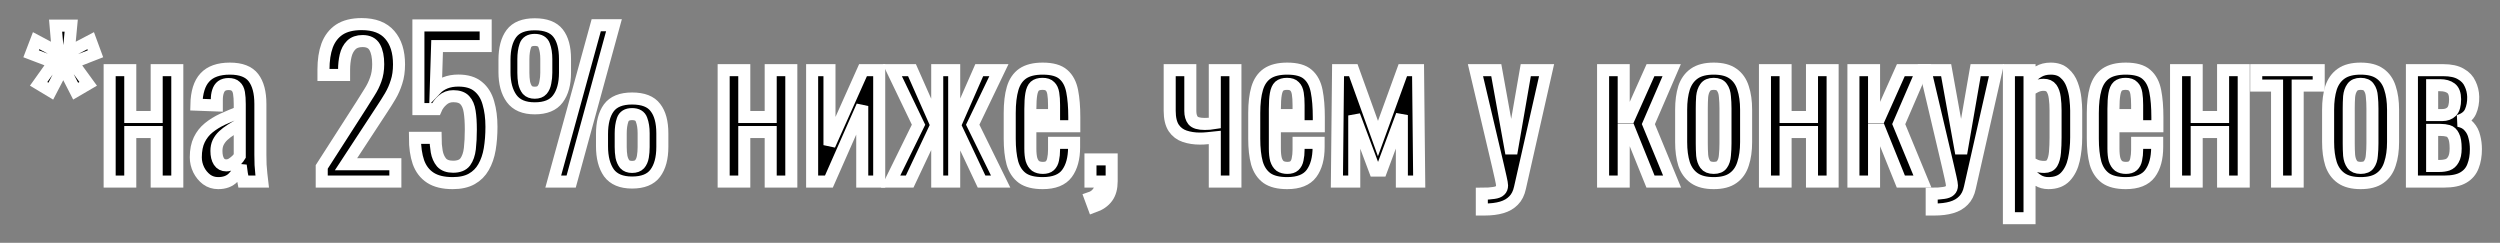 <?xml version="1.0" encoding="UTF-8"?> <svg xmlns="http://www.w3.org/2000/svg" width="1246" height="121" viewBox="0 0 1246 121" fill="none"><rect x="0" y="0" width="1246" height="121" fill="#808080" stroke="none"/> <mask id="path-1-outside-1_160_28" maskUnits="userSpaceOnUse" x="-0.502" y="0" width="1248.86" height="124.086" fill="black"> <rect fill="white" x="-0.502" width="1248.86" height="124.086"></rect> <path d="M25.308 45.439L19.255 41.789L26.845 31.125L15.509 26.802L18.006 20.27L28.862 26.034L27.709 12.777H35.49L34.242 26.034L45.193 20.27L47.595 26.802L36.259 31.221L43.944 41.789L37.7 45.439L31.552 33.431L25.308 45.439Z"></path> <path d="M54.65 90.494V34.968H64.929V58.312H78.09V34.968H88.369V90.494H78.09V65.805H64.929V90.494H54.65Z"></path> <path d="M108.734 91.263C106.556 91.263 104.635 90.654 102.97 89.438C101.304 88.157 99.992 86.556 99.031 84.634C98.07 82.649 97.59 80.568 97.59 78.39C97.59 74.932 98.166 72.018 99.319 69.648C100.472 67.278 102.041 65.293 104.026 63.692C106.076 62.027 108.413 60.586 111.039 59.369C113.729 58.152 116.547 56.967 119.493 55.815V51.876C119.493 49.634 119.365 47.777 119.109 46.304C118.853 44.831 118.308 43.742 117.476 43.038C116.707 42.269 115.522 41.885 113.921 41.885C112.512 41.885 111.359 42.205 110.463 42.846C109.63 43.486 109.022 44.415 108.637 45.632C108.253 46.784 108.061 48.161 108.061 49.762V52.548L97.878 52.164C98.006 46.016 99.415 41.501 102.105 38.619C104.795 35.673 108.958 34.2 114.594 34.2C120.101 34.2 124.008 35.705 126.314 38.715C128.619 41.725 129.772 46.08 129.772 51.78V77.141C129.772 78.87 129.804 80.536 129.868 82.137C129.996 83.738 130.124 85.243 130.252 86.652C130.445 87.997 130.605 89.278 130.733 90.494H121.318C121.126 89.47 120.87 88.189 120.55 86.652C120.294 85.051 120.101 83.61 119.973 82.329C119.333 84.506 118.084 86.556 116.227 88.477C114.433 90.334 111.936 91.263 108.734 91.263ZM112.768 82.425C113.793 82.425 114.754 82.137 115.65 81.56C116.547 80.984 117.348 80.343 118.052 79.639C118.756 78.87 119.237 78.262 119.493 77.814V62.059C117.892 62.955 116.387 63.852 114.978 64.749C113.569 65.645 112.32 66.606 111.231 67.631C110.207 68.591 109.374 69.712 108.734 70.993C108.157 72.21 107.869 73.619 107.869 75.22C107.869 77.461 108.285 79.223 109.118 80.504C109.95 81.784 111.167 82.425 112.768 82.425Z"></path> <path d="M160.35 90.494V83.193L180.139 52.356C181.612 50.05 182.957 47.905 184.174 45.92C185.455 43.934 186.48 41.853 187.248 39.675C188.081 37.434 188.497 34.872 188.497 31.99C188.497 28.404 187.921 25.586 186.768 23.536C185.615 21.487 183.598 20.462 180.716 20.462C178.282 20.462 176.393 21.135 175.048 22.48C173.703 23.824 172.774 25.586 172.262 27.763C171.75 29.941 171.493 32.278 171.493 34.776V37.37H161.214V34.68C161.214 30.005 161.823 26.002 163.04 22.672C164.32 19.277 166.338 16.651 169.092 14.794C171.91 12.937 175.624 12.008 180.235 12.008C186.512 12.008 191.187 13.802 194.261 17.388C197.335 20.91 198.872 25.81 198.872 32.086C198.872 35.416 198.456 38.33 197.623 40.828C196.855 43.326 195.83 45.663 194.549 47.841C193.268 50.019 191.859 52.26 190.322 54.566L172.454 81.849H197.047V90.494H160.35Z"></path> <path d="M225.63 91.263C220.955 91.263 217.241 90.366 214.487 88.573C211.733 86.78 209.748 84.186 208.531 80.792C207.378 77.397 206.801 73.363 206.801 68.687H217.081C217.081 70.993 217.273 73.266 217.657 75.508C218.041 77.686 218.842 79.511 220.059 80.984C221.34 82.393 223.261 83.097 225.823 83.097C228.641 83.097 230.658 82.297 231.875 80.696C233.092 79.031 233.86 76.821 234.18 74.067C234.501 71.249 234.661 68.079 234.661 64.556C234.661 61.034 234.469 58.056 234.084 55.622C233.7 53.125 232.899 51.235 231.683 49.955C230.466 48.609 228.544 47.937 225.919 47.937C223.805 47.937 222.012 48.609 220.539 49.955C219.066 51.235 217.977 52.708 217.273 54.373H208.531V12.681H242.058V22.96H217.849L217.177 44.479C218.458 43.134 220.027 42.077 221.884 41.309C223.805 40.54 225.983 40.156 228.416 40.156C232.643 40.156 235.942 41.148 238.311 43.134C240.745 45.119 242.442 47.841 243.403 51.299C244.427 54.758 244.94 58.728 244.94 63.212C244.94 67.182 244.652 70.897 244.075 74.355C243.499 77.75 242.474 80.728 241.001 83.29C239.592 85.787 237.639 87.74 235.141 89.15C232.643 90.558 229.473 91.263 225.63 91.263Z"></path> <path d="M275.737 90.494L297.16 12.585H305.998L284.671 90.494H275.737ZM266.515 53.989C261.199 53.989 257.357 52.356 254.987 49.09C252.617 45.824 251.433 41.437 251.433 35.929V29.877C251.433 24.177 252.585 19.79 254.891 16.715C257.196 13.641 261.071 12.104 266.515 12.104C271.959 12.104 275.833 13.577 278.139 16.523C280.445 19.469 281.597 23.76 281.597 29.396V36.217C281.597 41.789 280.413 46.144 278.043 49.282C275.737 52.42 271.895 53.989 266.515 53.989ZM266.515 46.208C268.18 46.208 269.397 45.76 270.165 44.863C270.998 43.902 271.542 42.653 271.799 41.116C272.119 39.579 272.279 37.946 272.279 36.217V29.396C272.279 26.77 271.927 24.529 271.222 22.672C270.582 20.814 269.013 19.886 266.515 19.886C264.017 19.886 262.448 20.846 261.808 22.768C261.167 24.625 260.847 26.866 260.847 29.492V36.313C260.847 38.042 260.975 39.675 261.231 41.212C261.551 42.685 262.096 43.902 262.864 44.863C263.697 45.76 264.914 46.208 266.515 46.208ZM315.028 90.975C309.713 90.975 305.87 89.374 303.5 86.171C301.195 82.905 300.042 78.486 300.042 72.914V66.862C300.042 61.226 301.163 56.871 303.404 53.797C305.71 50.659 309.585 49.09 315.028 49.09C320.536 49.09 324.411 50.595 326.652 53.605C328.958 56.551 330.111 60.842 330.111 66.478V73.203C330.111 78.838 328.926 83.225 326.556 86.364C324.251 89.438 320.408 90.975 315.028 90.975ZM315.028 83.193C316.694 83.193 317.942 82.745 318.775 81.849C319.608 80.888 320.152 79.639 320.408 78.102C320.664 76.565 320.792 74.964 320.792 73.299V66.382C320.792 63.756 320.44 61.514 319.736 59.657C319.095 57.8 317.526 56.871 315.028 56.871C312.531 56.871 310.962 57.832 310.321 59.753C309.681 61.611 309.36 63.852 309.36 66.478V73.299C309.36 75.028 309.489 76.661 309.745 78.198C310.065 79.671 310.609 80.888 311.378 81.849C312.21 82.745 313.427 83.193 315.028 83.193Z"></path> <path d="M360.673 90.494V34.968H370.952V58.312H384.114V34.968H394.393V90.494H384.114V65.805H370.952V90.494H360.673Z"></path> <path d="M404.766 90.494V34.968H413.412V72.338L430.128 34.968H438.197V90.494H429.744V52.837L413.124 90.494H404.766Z"></path> <path d="M443.868 90.494L457.798 62.155L444.733 34.968H454.532L466.348 61.675H467.116V34.968H475.57V61.675H476.339L488.059 34.968H497.858L484.792 62.155L498.722 90.494H489.212L476.339 63.212H475.57V90.494H467.116V63.212H466.252L453.379 90.494H443.868Z"></path> <path d="M519.674 91.263C515.319 91.263 511.957 90.43 509.587 88.765C507.218 87.036 505.553 84.538 504.592 81.272C503.695 77.942 503.247 73.875 503.247 69.072V56.391C503.247 51.459 503.727 47.361 504.688 44.094C505.649 40.828 507.314 38.362 509.683 36.697C512.117 35.032 515.447 34.2 519.674 34.2C524.35 34.2 527.776 35.16 529.953 37.082C532.195 39.003 533.668 41.789 534.372 45.439C535.077 49.026 535.429 53.349 535.429 58.408V62.923H513.526V74.067C513.526 76.309 513.718 78.134 514.102 79.543C514.551 80.952 515.223 82.009 516.12 82.713C517.081 83.353 518.297 83.674 519.77 83.674C521.307 83.674 522.46 83.322 523.229 82.617C524.061 81.849 524.606 80.792 524.862 79.447C525.182 78.038 525.342 76.405 525.342 74.547V71.185H535.333V73.299C535.333 78.87 534.148 83.257 531.779 86.46C529.409 89.662 525.374 91.263 519.674 91.263ZM513.526 57.352H525.342V52.356C525.342 50.05 525.214 48.129 524.958 46.592C524.702 44.991 524.157 43.806 523.325 43.038C522.556 42.205 521.307 41.789 519.578 41.789C517.913 41.789 516.632 42.173 515.736 42.942C514.903 43.71 514.327 45.023 514.006 46.88C513.686 48.674 513.526 51.171 513.526 54.373V57.352Z"></path> <path d="M545.026 103.079L543.393 98.66C545.122 98.084 546.467 97.059 547.428 95.586C548.452 94.177 548.965 92.48 548.965 90.494H543.489V79.447H554.056V90.302C554.056 93.697 553.32 96.386 551.847 98.372C550.374 100.421 548.1 101.99 545.026 103.079Z"></path> <path d="M605.455 90.494V68.495C604.239 68.623 603.022 68.751 601.805 68.879C600.588 69.008 599.339 69.072 598.058 69.072C595.305 69.072 592.775 68.687 590.469 67.919C588.164 67.15 586.338 65.773 584.993 63.788C583.648 61.739 582.976 58.889 582.976 55.238V34.968H593.255V55.334C593.255 57.319 593.703 58.889 594.6 60.041C595.561 61.194 597.514 61.771 600.46 61.771C601.229 61.771 602.029 61.739 602.862 61.675C603.694 61.547 604.559 61.418 605.455 61.29V34.968H615.735V90.494H605.455Z"></path> <path d="M641.54 91.263C637.185 91.263 633.822 90.43 631.453 88.765C629.083 87.036 627.418 84.538 626.457 81.272C625.561 77.942 625.112 73.875 625.112 69.072V56.391C625.112 51.459 625.593 47.361 626.553 44.094C627.514 40.828 629.179 38.362 631.549 36.697C633.982 35.032 637.313 34.2 641.54 34.2C646.215 34.2 649.641 35.16 651.819 37.082C654.06 39.003 655.533 41.789 656.238 45.439C656.942 49.026 657.295 53.349 657.295 58.408V62.923H635.391V74.067C635.391 76.309 635.584 78.134 635.968 79.543C636.416 80.952 637.089 82.009 637.985 82.713C638.946 83.353 640.163 83.674 641.636 83.674C643.173 83.674 644.326 83.322 645.094 82.617C645.927 81.849 646.471 80.792 646.727 79.447C647.047 78.038 647.208 76.405 647.208 74.547V71.185H657.198V73.299C657.198 78.87 656.014 83.257 653.644 86.46C651.274 89.662 647.24 91.263 641.54 91.263ZM635.391 57.352H647.208V52.356C647.208 50.05 647.079 48.129 646.823 46.592C646.567 44.991 646.023 43.806 645.19 43.038C644.422 42.205 643.173 41.789 641.444 41.789C639.778 41.789 638.498 42.173 637.601 42.942C636.768 43.71 636.192 45.023 635.872 46.88C635.552 48.674 635.391 51.171 635.391 54.373V57.352Z"></path> <path d="M666.315 90.494L666.891 34.968H674.481L686.777 69.072L699.17 34.968H706.759L707.335 90.494H698.689V57.352L688.41 85.019H685.24L674.961 57.544V90.494H666.315Z"></path> <path d="M738.539 104.424V96.547C741.037 96.547 743.022 96.418 744.495 96.162C745.968 95.97 747.025 95.554 747.665 94.913C748.306 94.337 748.626 93.504 748.626 92.416C748.626 91.839 748.402 90.558 747.953 88.573C747.505 86.588 747.025 84.474 746.512 82.233L735.369 34.968H745.744L753.237 76.469L760.442 34.968H770.817L757.56 93.569C756.984 96.258 755.927 98.372 754.39 99.909C752.853 101.51 750.867 102.663 748.434 103.367C746.064 104.072 743.182 104.424 739.788 104.424H738.539Z"></path> <path d="M798.976 90.494V34.968H809.255V58.408H812.137L822.608 34.968H833.175L821.551 61.867L833.367 90.494H822.608L812.137 64.556H809.255V90.494H798.976Z"></path> <path d="M854.122 91.263C850.023 91.263 846.788 90.43 844.419 88.765C842.049 87.1 840.352 84.731 839.327 81.656C838.367 78.582 837.886 74.964 837.886 70.801V54.662C837.886 50.499 838.367 46.88 839.327 43.806C840.352 40.732 842.049 38.362 844.419 36.697C846.788 35.032 850.023 34.2 854.122 34.2C858.22 34.2 861.423 35.032 863.728 36.697C866.098 38.362 867.763 40.732 868.724 43.806C869.748 46.88 870.261 50.499 870.261 54.662V70.801C870.261 74.964 869.748 78.582 868.724 81.656C867.763 84.731 866.098 87.1 863.728 88.765C861.423 90.43 858.22 91.263 854.122 91.263ZM854.122 83.674C856.107 83.674 857.484 83.097 858.252 81.945C859.085 80.792 859.565 79.287 859.693 77.429C859.886 75.508 859.982 73.523 859.982 71.473V54.085C859.982 51.972 859.886 49.986 859.693 48.129C859.565 46.272 859.085 44.767 858.252 43.614C857.484 42.397 856.107 41.789 854.122 41.789C852.136 41.789 850.727 42.397 849.895 43.614C849.062 44.767 848.55 46.272 848.358 48.129C848.229 49.986 848.165 51.972 848.165 54.085V71.473C848.165 73.523 848.229 75.508 848.358 77.429C848.55 79.287 849.062 80.792 849.895 81.945C850.727 83.097 852.136 83.674 854.122 83.674Z"></path> <path d="M879.656 90.494V34.968H889.936V58.312H903.097V34.968H913.376V90.494H903.097V65.805H889.936V90.494H879.656Z"></path> <path d="M923.749 90.494V34.968H934.028V58.408H936.91L947.382 34.968H957.949L946.325 61.867L958.141 90.494H947.382L936.91 64.556H934.028V90.494H923.749Z"></path> <path d="M962.756 104.424V96.547C965.254 96.547 967.239 96.418 968.712 96.162C970.185 95.97 971.242 95.554 971.882 94.913C972.523 94.337 972.843 93.504 972.843 92.416C972.843 91.839 972.619 90.558 972.171 88.573C971.722 86.588 971.242 84.474 970.73 82.233L959.586 34.968H969.961L977.454 76.469L984.659 34.968H995.034L981.777 93.569C981.201 96.258 980.144 98.372 978.607 99.909C977.07 101.51 975.085 102.663 972.651 103.367C970.281 104.072 967.399 104.424 964.005 104.424H962.756Z"></path> <path d="M1001.24 108.747V34.968H1011.52V39.387C1012.74 37.978 1014.21 36.761 1015.94 35.737C1017.67 34.712 1019.72 34.2 1022.09 34.2C1024.97 34.2 1027.24 34.968 1028.91 36.505C1030.64 37.978 1031.92 39.867 1032.75 42.173C1033.58 44.415 1034.13 46.72 1034.38 49.09C1034.64 51.395 1034.77 53.381 1034.77 55.046V68.495C1034.77 72.402 1034.38 76.117 1033.61 79.639C1032.85 83.097 1031.44 85.915 1029.39 88.093C1027.4 90.206 1024.58 91.263 1020.93 91.263C1018.95 91.263 1017.19 90.783 1015.65 89.822C1014.11 88.797 1012.74 87.644 1011.52 86.364V108.747H1001.24ZM1018.92 83.193C1020.71 83.193 1021.99 82.553 1022.76 81.272C1023.53 79.927 1024.01 78.134 1024.2 75.892C1024.39 73.651 1024.49 71.185 1024.49 68.495V55.046C1024.49 52.74 1024.36 50.627 1024.1 48.706C1023.85 46.72 1023.3 45.151 1022.47 43.998C1021.64 42.846 1020.33 42.269 1018.53 42.269C1017.19 42.269 1015.91 42.557 1014.69 43.134C1013.47 43.71 1012.42 44.383 1011.52 45.151V80.696C1012.48 81.4 1013.57 82.009 1014.79 82.521C1016 82.969 1017.38 83.193 1018.92 83.193Z"></path> <path d="M1059.48 91.263C1055.13 91.263 1051.77 90.43 1049.4 88.765C1047.03 87.036 1045.36 84.538 1044.4 81.272C1043.51 77.942 1043.06 73.875 1043.06 69.072V56.391C1043.06 51.459 1043.54 47.361 1044.5 44.094C1045.46 40.828 1047.12 38.362 1049.49 36.697C1051.93 35.032 1055.26 34.2 1059.48 34.2C1064.16 34.2 1067.59 35.16 1069.76 37.082C1072 39.003 1073.48 41.789 1074.18 45.439C1074.89 49.026 1075.24 53.349 1075.24 58.408V62.923H1053.34V74.067C1053.34 76.309 1053.53 78.134 1053.91 79.543C1054.36 80.952 1055.03 82.009 1055.93 82.713C1056.89 83.353 1058.11 83.674 1059.58 83.674C1061.12 83.674 1062.27 83.322 1063.04 82.617C1063.87 81.849 1064.42 80.792 1064.67 79.447C1064.99 78.038 1065.15 76.405 1065.15 74.547V71.185H1075.14V73.299C1075.14 78.87 1073.96 83.257 1071.59 86.46C1069.22 89.662 1065.18 91.263 1059.48 91.263ZM1053.34 57.352H1065.15V52.356C1065.15 50.05 1065.02 48.129 1064.77 46.592C1064.51 44.991 1063.97 43.806 1063.13 43.038C1062.37 42.205 1061.12 41.789 1059.39 41.789C1057.72 41.789 1056.44 42.173 1055.55 42.942C1054.71 43.71 1054.14 45.023 1053.82 46.88C1053.5 48.674 1053.34 51.171 1053.34 54.373V57.352Z"></path> <path d="M1084.55 90.494V34.968H1094.83V58.312H1107.99V34.968H1118.27V90.494H1107.99V65.805H1094.83V90.494H1084.55Z"></path> <path d="M1134.89 90.494V42.653H1124.51V34.968H1155.64V42.653H1145.16V90.494H1134.89Z"></path> <path d="M1176.56 91.263C1172.46 91.263 1169.23 90.43 1166.86 88.765C1164.49 87.1 1162.79 84.731 1161.77 81.656C1160.81 78.582 1160.33 74.964 1160.33 70.801V54.662C1160.33 50.499 1160.81 46.88 1161.77 43.806C1162.79 40.732 1164.49 38.362 1166.86 36.697C1169.23 35.032 1172.46 34.2 1176.56 34.2C1180.66 34.2 1183.86 35.032 1186.17 36.697C1188.54 38.362 1190.2 40.732 1191.16 43.806C1192.19 46.88 1192.7 50.499 1192.7 54.662V70.801C1192.7 74.964 1192.19 78.582 1191.16 81.656C1190.2 84.731 1188.54 87.1 1186.17 88.765C1183.86 90.43 1180.66 91.263 1176.56 91.263ZM1176.56 83.674C1178.55 83.674 1179.93 83.097 1180.69 81.945C1181.53 80.792 1182.01 79.287 1182.13 77.429C1182.33 75.508 1182.42 73.523 1182.42 71.473V54.085C1182.42 51.972 1182.33 49.986 1182.13 48.129C1182.01 46.272 1181.53 44.767 1180.69 43.614C1179.93 42.397 1178.55 41.789 1176.56 41.789C1174.58 41.789 1173.17 42.397 1172.34 43.614C1171.5 44.767 1170.99 46.272 1170.8 48.129C1170.67 49.986 1170.61 51.972 1170.61 54.085V71.473C1170.61 73.523 1170.67 75.508 1170.8 77.429C1170.99 79.287 1171.5 80.792 1172.34 81.945C1173.17 83.097 1174.58 83.674 1176.56 83.674Z"></path> <path d="M1202.1 90.494V34.968H1217.66C1221.44 34.968 1224.38 35.609 1226.5 36.889C1228.68 38.106 1230.21 39.739 1231.11 41.789C1232.07 43.774 1232.58 45.92 1232.65 48.225C1232.71 50.979 1232.26 53.445 1231.3 55.622C1230.34 57.8 1228.36 59.337 1225.35 60.234C1227.65 60.682 1229.41 61.642 1230.63 63.115C1231.91 64.525 1232.77 66.222 1233.22 68.207C1233.74 70.192 1233.99 72.242 1233.99 74.355C1233.99 77.558 1233.51 80.376 1232.55 82.809C1231.65 85.243 1230.05 87.132 1227.75 88.477C1225.51 89.822 1222.3 90.494 1218.14 90.494H1202.1ZM1212.18 82.713H1215.84C1217.31 82.713 1218.65 82.521 1219.87 82.137C1221.09 81.688 1222.05 80.824 1222.75 79.543C1223.52 78.262 1223.9 76.405 1223.9 73.971C1223.9 71.089 1223.55 69.008 1222.85 67.727C1222.21 66.382 1221.31 65.549 1220.16 65.229C1219.07 64.909 1217.79 64.749 1216.32 64.749H1212.18V82.713ZM1212.18 57.352H1217.18C1219.17 57.352 1220.73 56.775 1221.89 55.622C1223.04 54.47 1223.62 52.42 1223.62 49.474C1223.62 46.848 1222.94 45.023 1221.6 43.998C1220.25 42.974 1218.43 42.461 1216.12 42.461H1212.18V57.352Z"></path> </mask> <path d="M25.308 45.439L19.255 41.789L26.845 31.125L15.509 26.802L18.006 20.27L28.862 26.034L27.709 12.777H35.49L34.242 26.034L45.193 20.27L47.595 26.802L36.259 31.221L43.944 41.789L37.7 45.439L31.552 33.431L25.308 45.439Z" fill="black"></path> <path d="M54.65 90.494V34.968H64.929V58.312H78.09V34.968H88.369V90.494H78.09V65.805H64.929V90.494H54.65Z" fill="black"></path> <path d="M108.734 91.263C106.556 91.263 104.635 90.654 102.97 89.438C101.304 88.157 99.992 86.556 99.031 84.634C98.07 82.649 97.59 80.568 97.59 78.39C97.59 74.932 98.166 72.018 99.319 69.648C100.472 67.278 102.041 65.293 104.026 63.692C106.076 62.027 108.413 60.586 111.039 59.369C113.729 58.152 116.547 56.967 119.493 55.815V51.876C119.493 49.634 119.365 47.777 119.109 46.304C118.853 44.831 118.308 43.742 117.476 43.038C116.707 42.269 115.522 41.885 113.921 41.885C112.512 41.885 111.359 42.205 110.463 42.846C109.63 43.486 109.022 44.415 108.637 45.632C108.253 46.784 108.061 48.161 108.061 49.762V52.548L97.878 52.164C98.006 46.016 99.415 41.501 102.105 38.619C104.795 35.673 108.958 34.2 114.594 34.2C120.101 34.2 124.008 35.705 126.314 38.715C128.619 41.725 129.772 46.08 129.772 51.78V77.141C129.772 78.87 129.804 80.536 129.868 82.137C129.996 83.738 130.124 85.243 130.252 86.652C130.445 87.997 130.605 89.278 130.733 90.494H121.318C121.126 89.47 120.87 88.189 120.55 86.652C120.294 85.051 120.101 83.61 119.973 82.329C119.333 84.506 118.084 86.556 116.227 88.477C114.433 90.334 111.936 91.263 108.734 91.263ZM112.768 82.425C113.793 82.425 114.754 82.137 115.65 81.56C116.547 80.984 117.348 80.343 118.052 79.639C118.756 78.87 119.237 78.262 119.493 77.814V62.059C117.892 62.955 116.387 63.852 114.978 64.749C113.569 65.645 112.32 66.606 111.231 67.631C110.207 68.591 109.374 69.712 108.734 70.993C108.157 72.21 107.869 73.619 107.869 75.22C107.869 77.461 108.285 79.223 109.118 80.504C109.95 81.784 111.167 82.425 112.768 82.425Z" fill="black"></path> <path d="M160.35 90.494V83.193L180.139 52.356C181.612 50.05 182.957 47.905 184.174 45.92C185.455 43.934 186.48 41.853 187.248 39.675C188.081 37.434 188.497 34.872 188.497 31.99C188.497 28.404 187.921 25.586 186.768 23.536C185.615 21.487 183.598 20.462 180.716 20.462C178.282 20.462 176.393 21.135 175.048 22.48C173.703 23.824 172.774 25.586 172.262 27.763C171.75 29.941 171.493 32.278 171.493 34.776V37.37H161.214V34.68C161.214 30.005 161.823 26.002 163.04 22.672C164.32 19.277 166.338 16.651 169.092 14.794C171.91 12.937 175.624 12.008 180.235 12.008C186.512 12.008 191.187 13.802 194.261 17.388C197.335 20.91 198.872 25.81 198.872 32.086C198.872 35.416 198.456 38.33 197.623 40.828C196.855 43.326 195.83 45.663 194.549 47.841C193.268 50.019 191.859 52.26 190.322 54.566L172.454 81.849H197.047V90.494H160.35Z" fill="black"></path> <path d="M225.63 91.263C220.955 91.263 217.241 90.366 214.487 88.573C211.733 86.78 209.748 84.186 208.531 80.792C207.378 77.397 206.801 73.363 206.801 68.687H217.081C217.081 70.993 217.273 73.266 217.657 75.508C218.041 77.686 218.842 79.511 220.059 80.984C221.34 82.393 223.261 83.097 225.823 83.097C228.641 83.097 230.658 82.297 231.875 80.696C233.092 79.031 233.86 76.821 234.18 74.067C234.501 71.249 234.661 68.079 234.661 64.556C234.661 61.034 234.469 58.056 234.084 55.622C233.7 53.125 232.899 51.235 231.683 49.955C230.466 48.609 228.544 47.937 225.919 47.937C223.805 47.937 222.012 48.609 220.539 49.955C219.066 51.235 217.977 52.708 217.273 54.373H208.531V12.681H242.058V22.96H217.849L217.177 44.479C218.458 43.134 220.027 42.077 221.884 41.309C223.805 40.54 225.983 40.156 228.416 40.156C232.643 40.156 235.942 41.148 238.311 43.134C240.745 45.119 242.442 47.841 243.403 51.299C244.427 54.758 244.94 58.728 244.94 63.212C244.94 67.182 244.652 70.897 244.075 74.355C243.499 77.75 242.474 80.728 241.001 83.29C239.592 85.787 237.639 87.74 235.141 89.15C232.643 90.558 229.473 91.263 225.63 91.263Z" fill="black"></path> <path d="M275.737 90.494L297.16 12.585H305.998L284.671 90.494H275.737ZM266.515 53.989C261.199 53.989 257.357 52.356 254.987 49.09C252.617 45.824 251.433 41.437 251.433 35.929V29.877C251.433 24.177 252.585 19.79 254.891 16.715C257.196 13.641 261.071 12.104 266.515 12.104C271.959 12.104 275.833 13.577 278.139 16.523C280.445 19.469 281.597 23.76 281.597 29.396V36.217C281.597 41.789 280.413 46.144 278.043 49.282C275.737 52.42 271.895 53.989 266.515 53.989ZM266.515 46.208C268.18 46.208 269.397 45.76 270.165 44.863C270.998 43.902 271.542 42.653 271.799 41.116C272.119 39.579 272.279 37.946 272.279 36.217V29.396C272.279 26.77 271.927 24.529 271.222 22.672C270.582 20.814 269.013 19.886 266.515 19.886C264.017 19.886 262.448 20.846 261.808 22.768C261.167 24.625 260.847 26.866 260.847 29.492V36.313C260.847 38.042 260.975 39.675 261.231 41.212C261.551 42.685 262.096 43.902 262.864 44.863C263.697 45.76 264.914 46.208 266.515 46.208ZM315.028 90.975C309.713 90.975 305.87 89.374 303.5 86.171C301.195 82.905 300.042 78.486 300.042 72.914V66.862C300.042 61.226 301.163 56.871 303.404 53.797C305.71 50.659 309.585 49.09 315.028 49.09C320.536 49.09 324.411 50.595 326.652 53.605C328.958 56.551 330.111 60.842 330.111 66.478V73.203C330.111 78.838 328.926 83.225 326.556 86.364C324.251 89.438 320.408 90.975 315.028 90.975ZM315.028 83.193C316.694 83.193 317.942 82.745 318.775 81.849C319.608 80.888 320.152 79.639 320.408 78.102C320.664 76.565 320.792 74.964 320.792 73.299V66.382C320.792 63.756 320.44 61.514 319.736 59.657C319.095 57.8 317.526 56.871 315.028 56.871C312.531 56.871 310.962 57.832 310.321 59.753C309.681 61.611 309.36 63.852 309.36 66.478V73.299C309.36 75.028 309.489 76.661 309.745 78.198C310.065 79.671 310.609 80.888 311.378 81.849C312.21 82.745 313.427 83.193 315.028 83.193Z" fill="black"></path> <path d="M360.673 90.494V34.968H370.952V58.312H384.114V34.968H394.393V90.494H384.114V65.805H370.952V90.494H360.673Z" fill="black"></path> <path d="M404.766 90.494V34.968H413.412V72.338L430.128 34.968H438.197V90.494H429.744V52.837L413.124 90.494H404.766Z" fill="black"></path> <path d="M443.868 90.494L457.798 62.155L444.733 34.968H454.532L466.348 61.675H467.116V34.968H475.57V61.675H476.339L488.059 34.968H497.858L484.792 62.155L498.722 90.494H489.212L476.339 63.212H475.57V90.494H467.116V63.212H466.252L453.379 90.494H443.868Z" fill="black"></path> <path d="M519.674 91.263C515.319 91.263 511.957 90.43 509.587 88.765C507.218 87.036 505.553 84.538 504.592 81.272C503.695 77.942 503.247 73.875 503.247 69.072V56.391C503.247 51.459 503.727 47.361 504.688 44.094C505.649 40.828 507.314 38.362 509.683 36.697C512.117 35.032 515.447 34.2 519.674 34.2C524.35 34.2 527.776 35.16 529.953 37.082C532.195 39.003 533.668 41.789 534.372 45.439C535.077 49.026 535.429 53.349 535.429 58.408V62.923H513.526V74.067C513.526 76.309 513.718 78.134 514.102 79.543C514.551 80.952 515.223 82.009 516.12 82.713C517.081 83.353 518.297 83.674 519.77 83.674C521.307 83.674 522.46 83.322 523.229 82.617C524.061 81.849 524.606 80.792 524.862 79.447C525.182 78.038 525.342 76.405 525.342 74.547V71.185H535.333V73.299C535.333 78.87 534.148 83.257 531.779 86.46C529.409 89.662 525.374 91.263 519.674 91.263ZM513.526 57.352H525.342V52.356C525.342 50.05 525.214 48.129 524.958 46.592C524.702 44.991 524.157 43.806 523.325 43.038C522.556 42.205 521.307 41.789 519.578 41.789C517.913 41.789 516.632 42.173 515.736 42.942C514.903 43.71 514.327 45.023 514.006 46.88C513.686 48.674 513.526 51.171 513.526 54.373V57.352Z" fill="black"></path> <path d="M545.026 103.079L543.393 98.66C545.122 98.084 546.467 97.059 547.428 95.586C548.452 94.177 548.965 92.48 548.965 90.494H543.489V79.447H554.056V90.302C554.056 93.697 553.32 96.386 551.847 98.372C550.374 100.421 548.1 101.99 545.026 103.079Z" fill="black"></path> <path d="M605.455 90.494V68.495C604.239 68.623 603.022 68.751 601.805 68.879C600.588 69.008 599.339 69.072 598.058 69.072C595.305 69.072 592.775 68.687 590.469 67.919C588.164 67.15 586.338 65.773 584.993 63.788C583.648 61.739 582.976 58.889 582.976 55.238V34.968H593.255V55.334C593.255 57.319 593.703 58.889 594.6 60.041C595.561 61.194 597.514 61.771 600.46 61.771C601.229 61.771 602.029 61.739 602.862 61.675C603.694 61.547 604.559 61.418 605.455 61.29V34.968H615.735V90.494H605.455Z" fill="black"></path> <path d="M641.54 91.263C637.185 91.263 633.822 90.43 631.453 88.765C629.083 87.036 627.418 84.538 626.457 81.272C625.561 77.942 625.112 73.875 625.112 69.072V56.391C625.112 51.459 625.593 47.361 626.553 44.094C627.514 40.828 629.179 38.362 631.549 36.697C633.982 35.032 637.313 34.2 641.54 34.2C646.215 34.2 649.641 35.16 651.819 37.082C654.06 39.003 655.533 41.789 656.238 45.439C656.942 49.026 657.295 53.349 657.295 58.408V62.923H635.391V74.067C635.391 76.309 635.584 78.134 635.968 79.543C636.416 80.952 637.089 82.009 637.985 82.713C638.946 83.353 640.163 83.674 641.636 83.674C643.173 83.674 644.326 83.322 645.094 82.617C645.927 81.849 646.471 80.792 646.727 79.447C647.047 78.038 647.208 76.405 647.208 74.547V71.185H657.198V73.299C657.198 78.87 656.014 83.257 653.644 86.46C651.274 89.662 647.24 91.263 641.54 91.263ZM635.391 57.352H647.208V52.356C647.208 50.05 647.079 48.129 646.823 46.592C646.567 44.991 646.023 43.806 645.19 43.038C644.422 42.205 643.173 41.789 641.444 41.789C639.778 41.789 638.498 42.173 637.601 42.942C636.768 43.71 636.192 45.023 635.872 46.88C635.552 48.674 635.391 51.171 635.391 54.373V57.352Z" fill="black"></path> <path d="M666.315 90.494L666.891 34.968H674.481L686.777 69.072L699.17 34.968H706.759L707.335 90.494H698.689V57.352L688.41 85.019H685.24L674.961 57.544V90.494H666.315Z" fill="black"></path> <path d="M738.539 104.424V96.547C741.037 96.547 743.022 96.418 744.495 96.162C745.968 95.97 747.025 95.554 747.665 94.913C748.306 94.337 748.626 93.504 748.626 92.416C748.626 91.839 748.402 90.558 747.953 88.573C747.505 86.588 747.025 84.474 746.512 82.233L735.369 34.968H745.744L753.237 76.469L760.442 34.968H770.817L757.56 93.569C756.984 96.258 755.927 98.372 754.39 99.909C752.853 101.51 750.867 102.663 748.434 103.367C746.064 104.072 743.182 104.424 739.788 104.424H738.539Z" fill="black"></path> <path d="M798.976 90.494V34.968H809.255V58.408H812.137L822.608 34.968H833.175L821.551 61.867L833.367 90.494H822.608L812.137 64.556H809.255V90.494H798.976Z" fill="black"></path> <path d="M854.122 91.263C850.023 91.263 846.788 90.43 844.419 88.765C842.049 87.1 840.352 84.731 839.327 81.656C838.367 78.582 837.886 74.964 837.886 70.801V54.662C837.886 50.499 838.367 46.88 839.327 43.806C840.352 40.732 842.049 38.362 844.419 36.697C846.788 35.032 850.023 34.2 854.122 34.2C858.22 34.2 861.423 35.032 863.728 36.697C866.098 38.362 867.763 40.732 868.724 43.806C869.748 46.88 870.261 50.499 870.261 54.662V70.801C870.261 74.964 869.748 78.582 868.724 81.656C867.763 84.731 866.098 87.1 863.728 88.765C861.423 90.43 858.22 91.263 854.122 91.263ZM854.122 83.674C856.107 83.674 857.484 83.097 858.252 81.945C859.085 80.792 859.565 79.287 859.693 77.429C859.886 75.508 859.982 73.523 859.982 71.473V54.085C859.982 51.972 859.886 49.986 859.693 48.129C859.565 46.272 859.085 44.767 858.252 43.614C857.484 42.397 856.107 41.789 854.122 41.789C852.136 41.789 850.727 42.397 849.895 43.614C849.062 44.767 848.55 46.272 848.358 48.129C848.229 49.986 848.165 51.972 848.165 54.085V71.473C848.165 73.523 848.229 75.508 848.358 77.429C848.55 79.287 849.062 80.792 849.895 81.945C850.727 83.097 852.136 83.674 854.122 83.674Z" fill="black"></path> <path d="M879.656 90.494V34.968H889.936V58.312H903.097V34.968H913.376V90.494H903.097V65.805H889.936V90.494H879.656Z" fill="black"></path> <path d="M923.749 90.494V34.968H934.028V58.408H936.91L947.382 34.968H957.949L946.325 61.867L958.141 90.494H947.382L936.91 64.556H934.028V90.494H923.749Z" fill="black"></path> <path d="M962.756 104.424V96.547C965.254 96.547 967.239 96.418 968.712 96.162C970.185 95.97 971.242 95.554 971.882 94.913C972.523 94.337 972.843 93.504 972.843 92.416C972.843 91.839 972.619 90.558 972.171 88.573C971.722 86.588 971.242 84.474 970.73 82.233L959.586 34.968H969.961L977.454 76.469L984.659 34.968H995.034L981.777 93.569C981.201 96.258 980.144 98.372 978.607 99.909C977.07 101.51 975.085 102.663 972.651 103.367C970.281 104.072 967.399 104.424 964.005 104.424H962.756Z" fill="black"></path> <path d="M1001.24 108.747V34.968H1011.52V39.387C1012.74 37.978 1014.21 36.761 1015.94 35.737C1017.67 34.712 1019.72 34.2 1022.09 34.2C1024.97 34.2 1027.24 34.968 1028.91 36.505C1030.64 37.978 1031.92 39.867 1032.75 42.173C1033.58 44.415 1034.13 46.72 1034.38 49.09C1034.64 51.395 1034.77 53.381 1034.77 55.046V68.495C1034.77 72.402 1034.38 76.117 1033.61 79.639C1032.85 83.097 1031.44 85.915 1029.39 88.093C1027.4 90.206 1024.58 91.263 1020.93 91.263C1018.95 91.263 1017.19 90.783 1015.65 89.822C1014.11 88.797 1012.74 87.644 1011.52 86.364V108.747H1001.24ZM1018.92 83.193C1020.71 83.193 1021.99 82.553 1022.76 81.272C1023.53 79.927 1024.01 78.134 1024.2 75.892C1024.39 73.651 1024.49 71.185 1024.49 68.495V55.046C1024.49 52.74 1024.36 50.627 1024.1 48.706C1023.85 46.72 1023.3 45.151 1022.47 43.998C1021.64 42.846 1020.33 42.269 1018.53 42.269C1017.19 42.269 1015.91 42.557 1014.69 43.134C1013.47 43.71 1012.42 44.383 1011.52 45.151V80.696C1012.48 81.4 1013.57 82.009 1014.79 82.521C1016 82.969 1017.38 83.193 1018.92 83.193Z" fill="black"></path> <path d="M1059.48 91.263C1055.13 91.263 1051.77 90.43 1049.4 88.765C1047.03 87.036 1045.36 84.538 1044.4 81.272C1043.51 77.942 1043.06 73.875 1043.06 69.072V56.391C1043.06 51.459 1043.54 47.361 1044.5 44.094C1045.46 40.828 1047.12 38.362 1049.49 36.697C1051.93 35.032 1055.26 34.2 1059.48 34.2C1064.16 34.2 1067.59 35.16 1069.76 37.082C1072 39.003 1073.48 41.789 1074.18 45.439C1074.89 49.026 1075.24 53.349 1075.24 58.408V62.923H1053.34V74.067C1053.34 76.309 1053.53 78.134 1053.91 79.543C1054.36 80.952 1055.03 82.009 1055.93 82.713C1056.89 83.353 1058.11 83.674 1059.58 83.674C1061.12 83.674 1062.27 83.322 1063.04 82.617C1063.87 81.849 1064.42 80.792 1064.67 79.447C1064.99 78.038 1065.15 76.405 1065.15 74.547V71.185H1075.14V73.299C1075.14 78.87 1073.96 83.257 1071.59 86.46C1069.22 89.662 1065.18 91.263 1059.48 91.263ZM1053.34 57.352H1065.15V52.356C1065.15 50.05 1065.02 48.129 1064.77 46.592C1064.51 44.991 1063.97 43.806 1063.13 43.038C1062.37 42.205 1061.12 41.789 1059.39 41.789C1057.72 41.789 1056.44 42.173 1055.55 42.942C1054.71 43.71 1054.14 45.023 1053.82 46.88C1053.5 48.674 1053.34 51.171 1053.34 54.373V57.352Z" fill="black"></path> <path d="M1084.55 90.494V34.968H1094.83V58.312H1107.99V34.968H1118.27V90.494H1107.99V65.805H1094.83V90.494H1084.55Z" fill="black"></path> <path d="M1134.89 90.494V42.653H1124.51V34.968H1155.64V42.653H1145.16V90.494H1134.89Z" fill="black"></path> <path d="M1176.56 91.263C1172.46 91.263 1169.23 90.43 1166.86 88.765C1164.49 87.1 1162.79 84.731 1161.77 81.656C1160.81 78.582 1160.33 74.964 1160.33 70.801V54.662C1160.33 50.499 1160.81 46.88 1161.77 43.806C1162.79 40.732 1164.49 38.362 1166.86 36.697C1169.23 35.032 1172.46 34.2 1176.56 34.2C1180.66 34.2 1183.86 35.032 1186.17 36.697C1188.54 38.362 1190.2 40.732 1191.16 43.806C1192.19 46.88 1192.7 50.499 1192.7 54.662V70.801C1192.7 74.964 1192.19 78.582 1191.16 81.656C1190.2 84.731 1188.54 87.1 1186.17 88.765C1183.86 90.43 1180.66 91.263 1176.56 91.263ZM1176.56 83.674C1178.55 83.674 1179.93 83.097 1180.69 81.945C1181.53 80.792 1182.01 79.287 1182.13 77.429C1182.33 75.508 1182.42 73.523 1182.42 71.473V54.085C1182.42 51.972 1182.33 49.986 1182.13 48.129C1182.01 46.272 1181.53 44.767 1180.69 43.614C1179.93 42.397 1178.55 41.789 1176.56 41.789C1174.58 41.789 1173.17 42.397 1172.34 43.614C1171.5 44.767 1170.99 46.272 1170.8 48.129C1170.67 49.986 1170.61 51.972 1170.61 54.085V71.473C1170.61 73.523 1170.67 75.508 1170.8 77.429C1170.99 79.287 1171.5 80.792 1172.34 81.945C1173.17 83.097 1174.58 83.674 1176.56 83.674Z" fill="black"></path> <path d="M1202.1 90.494V34.968H1217.66C1221.44 34.968 1224.38 35.609 1226.5 36.889C1228.68 38.106 1230.21 39.739 1231.11 41.789C1232.07 43.774 1232.58 45.92 1232.65 48.225C1232.71 50.979 1232.26 53.445 1231.3 55.622C1230.34 57.8 1228.36 59.337 1225.35 60.234C1227.65 60.682 1229.41 61.642 1230.63 63.115C1231.91 64.525 1232.77 66.222 1233.22 68.207C1233.74 70.192 1233.99 72.242 1233.99 74.355C1233.99 77.558 1233.51 80.376 1232.55 82.809C1231.65 85.243 1230.05 87.132 1227.75 88.477C1225.51 89.822 1222.3 90.494 1218.14 90.494H1202.1ZM1212.18 82.713H1215.84C1217.31 82.713 1218.65 82.521 1219.87 82.137C1221.09 81.688 1222.05 80.824 1222.75 79.543C1223.52 78.262 1223.9 76.405 1223.9 73.971C1223.9 71.089 1223.55 69.008 1222.85 67.727C1222.21 66.382 1221.31 65.549 1220.16 65.229C1219.07 64.909 1217.79 64.749 1216.32 64.749H1212.18V82.713ZM1212.18 57.352H1217.18C1219.17 57.352 1220.73 56.775 1221.89 55.622C1223.04 54.47 1223.62 52.42 1223.62 49.474C1223.62 46.848 1222.94 45.023 1221.6 43.998C1220.25 42.974 1218.43 42.461 1216.12 42.461H1212.18V57.352Z" fill="black"></path> <path d="M25.308 45.439L19.255 41.789L26.845 31.125L15.509 26.802L18.006 20.27L28.862 26.034L27.709 12.777H35.49L34.242 26.034L45.193 20.27L47.595 26.802L36.259 31.221L43.944 41.789L37.7 45.439L31.552 33.431L25.308 45.439Z" stroke="white" stroke-width="6" mask="url(#path-1-outside-1_160_28)"></path> <path d="M54.65 90.494V34.968H64.929V58.312H78.09V34.968H88.369V90.494H78.09V65.805H64.929V90.494H54.65Z" stroke="white" stroke-width="6" mask="url(#path-1-outside-1_160_28)"></path> <path d="M108.734 91.263C106.556 91.263 104.635 90.654 102.97 89.438C101.304 88.157 99.992 86.556 99.031 84.634C98.07 82.649 97.59 80.568 97.59 78.39C97.59 74.932 98.166 72.018 99.319 69.648C100.472 67.278 102.041 65.293 104.026 63.692C106.076 62.027 108.413 60.586 111.039 59.369C113.729 58.152 116.547 56.967 119.493 55.815V51.876C119.493 49.634 119.365 47.777 119.109 46.304C118.853 44.831 118.308 43.742 117.476 43.038C116.707 42.269 115.522 41.885 113.921 41.885C112.512 41.885 111.359 42.205 110.463 42.846C109.63 43.486 109.022 44.415 108.637 45.632C108.253 46.784 108.061 48.161 108.061 49.762V52.548L97.878 52.164C98.006 46.016 99.415 41.501 102.105 38.619C104.795 35.673 108.958 34.2 114.594 34.2C120.101 34.2 124.008 35.705 126.314 38.715C128.619 41.725 129.772 46.08 129.772 51.78V77.141C129.772 78.87 129.804 80.536 129.868 82.137C129.996 83.738 130.124 85.243 130.252 86.652C130.445 87.997 130.605 89.278 130.733 90.494H121.318C121.126 89.47 120.87 88.189 120.55 86.652C120.294 85.051 120.101 83.61 119.973 82.329C119.333 84.506 118.084 86.556 116.227 88.477C114.433 90.334 111.936 91.263 108.734 91.263ZM112.768 82.425C113.793 82.425 114.754 82.137 115.65 81.56C116.547 80.984 117.348 80.343 118.052 79.639C118.756 78.87 119.237 78.262 119.493 77.814V62.059C117.892 62.955 116.387 63.852 114.978 64.749C113.569 65.645 112.32 66.606 111.231 67.631C110.207 68.591 109.374 69.712 108.734 70.993C108.157 72.21 107.869 73.619 107.869 75.22C107.869 77.461 108.285 79.223 109.118 80.504C109.95 81.784 111.167 82.425 112.768 82.425Z" stroke="white" stroke-width="6" mask="url(#path-1-outside-1_160_28)"></path> <path d="M160.35 90.494V83.193L180.139 52.356C181.612 50.05 182.957 47.905 184.174 45.92C185.455 43.934 186.48 41.853 187.248 39.675C188.081 37.434 188.497 34.872 188.497 31.99C188.497 28.404 187.921 25.586 186.768 23.536C185.615 21.487 183.598 20.462 180.716 20.462C178.282 20.462 176.393 21.135 175.048 22.48C173.703 23.824 172.774 25.586 172.262 27.763C171.75 29.941 171.493 32.278 171.493 34.776V37.37H161.214V34.68C161.214 30.005 161.823 26.002 163.04 22.672C164.32 19.277 166.338 16.651 169.092 14.794C171.91 12.937 175.624 12.008 180.235 12.008C186.512 12.008 191.187 13.802 194.261 17.388C197.335 20.91 198.872 25.81 198.872 32.086C198.872 35.416 198.456 38.33 197.623 40.828C196.855 43.326 195.83 45.663 194.549 47.841C193.268 50.019 191.859 52.26 190.322 54.566L172.454 81.849H197.047V90.494H160.35Z" stroke="white" stroke-width="6" mask="url(#path-1-outside-1_160_28)"></path> <path d="M225.63 91.263C220.955 91.263 217.241 90.366 214.487 88.573C211.733 86.78 209.748 84.186 208.531 80.792C207.378 77.397 206.801 73.363 206.801 68.687H217.081C217.081 70.993 217.273 73.266 217.657 75.508C218.041 77.686 218.842 79.511 220.059 80.984C221.34 82.393 223.261 83.097 225.823 83.097C228.641 83.097 230.658 82.297 231.875 80.696C233.092 79.031 233.86 76.821 234.18 74.067C234.501 71.249 234.661 68.079 234.661 64.556C234.661 61.034 234.469 58.056 234.084 55.622C233.7 53.125 232.899 51.235 231.683 49.955C230.466 48.609 228.544 47.937 225.919 47.937C223.805 47.937 222.012 48.609 220.539 49.955C219.066 51.235 217.977 52.708 217.273 54.373H208.531V12.681H242.058V22.96H217.849L217.177 44.479C218.458 43.134 220.027 42.077 221.884 41.309C223.805 40.54 225.983 40.156 228.416 40.156C232.643 40.156 235.942 41.148 238.311 43.134C240.745 45.119 242.442 47.841 243.403 51.299C244.427 54.758 244.94 58.728 244.94 63.212C244.94 67.182 244.652 70.897 244.075 74.355C243.499 77.75 242.474 80.728 241.001 83.29C239.592 85.787 237.639 87.74 235.141 89.15C232.643 90.558 229.473 91.263 225.63 91.263Z" stroke="white" stroke-width="6" mask="url(#path-1-outside-1_160_28)"></path> <path d="M275.737 90.494L297.16 12.585H305.998L284.671 90.494H275.737ZM266.515 53.989C261.199 53.989 257.357 52.356 254.987 49.09C252.617 45.824 251.433 41.437 251.433 35.929V29.877C251.433 24.177 252.585 19.79 254.891 16.715C257.196 13.641 261.071 12.104 266.515 12.104C271.959 12.104 275.833 13.577 278.139 16.523C280.445 19.469 281.597 23.76 281.597 29.396V36.217C281.597 41.789 280.413 46.144 278.043 49.282C275.737 52.42 271.895 53.989 266.515 53.989ZM266.515 46.208C268.18 46.208 269.397 45.76 270.165 44.863C270.998 43.902 271.542 42.653 271.799 41.116C272.119 39.579 272.279 37.946 272.279 36.217V29.396C272.279 26.77 271.927 24.529 271.222 22.672C270.582 20.814 269.013 19.886 266.515 19.886C264.017 19.886 262.448 20.846 261.808 22.768C261.167 24.625 260.847 26.866 260.847 29.492V36.313C260.847 38.042 260.975 39.675 261.231 41.212C261.551 42.685 262.096 43.902 262.864 44.863C263.697 45.76 264.914 46.208 266.515 46.208ZM315.028 90.975C309.713 90.975 305.87 89.374 303.5 86.171C301.195 82.905 300.042 78.486 300.042 72.914V66.862C300.042 61.226 301.163 56.871 303.404 53.797C305.71 50.659 309.585 49.09 315.028 49.09C320.536 49.09 324.411 50.595 326.652 53.605C328.958 56.551 330.111 60.842 330.111 66.478V73.203C330.111 78.838 328.926 83.225 326.556 86.364C324.251 89.438 320.408 90.975 315.028 90.975ZM315.028 83.193C316.694 83.193 317.942 82.745 318.775 81.849C319.608 80.888 320.152 79.639 320.408 78.102C320.664 76.565 320.792 74.964 320.792 73.299V66.382C320.792 63.756 320.44 61.514 319.736 59.657C319.095 57.8 317.526 56.871 315.028 56.871C312.531 56.871 310.962 57.832 310.321 59.753C309.681 61.611 309.36 63.852 309.36 66.478V73.299C309.36 75.028 309.489 76.661 309.745 78.198C310.065 79.671 310.609 80.888 311.378 81.849C312.21 82.745 313.427 83.193 315.028 83.193Z" stroke="white" stroke-width="6" mask="url(#path-1-outside-1_160_28)"></path> <path d="M360.673 90.494V34.968H370.952V58.312H384.114V34.968H394.393V90.494H384.114V65.805H370.952V90.494H360.673Z" stroke="white" stroke-width="6" mask="url(#path-1-outside-1_160_28)"></path> <path d="M404.766 90.494V34.968H413.412V72.338L430.128 34.968H438.197V90.494H429.744V52.837L413.124 90.494H404.766Z" stroke="white" stroke-width="6" mask="url(#path-1-outside-1_160_28)"></path> <path d="M443.868 90.494L457.798 62.155L444.733 34.968H454.532L466.348 61.675H467.116V34.968H475.57V61.675H476.339L488.059 34.968H497.858L484.792 62.155L498.722 90.494H489.212L476.339 63.212H475.57V90.494H467.116V63.212H466.252L453.379 90.494H443.868Z" stroke="white" stroke-width="6" mask="url(#path-1-outside-1_160_28)"></path> <path d="M519.674 91.263C515.319 91.263 511.957 90.43 509.587 88.765C507.218 87.036 505.553 84.538 504.592 81.272C503.695 77.942 503.247 73.875 503.247 69.072V56.391C503.247 51.459 503.727 47.361 504.688 44.094C505.649 40.828 507.314 38.362 509.683 36.697C512.117 35.032 515.447 34.2 519.674 34.2C524.35 34.2 527.776 35.16 529.953 37.082C532.195 39.003 533.668 41.789 534.372 45.439C535.077 49.026 535.429 53.349 535.429 58.408V62.923H513.526V74.067C513.526 76.309 513.718 78.134 514.102 79.543C514.551 80.952 515.223 82.009 516.12 82.713C517.081 83.353 518.297 83.674 519.77 83.674C521.307 83.674 522.46 83.322 523.229 82.617C524.061 81.849 524.606 80.792 524.862 79.447C525.182 78.038 525.342 76.405 525.342 74.547V71.185H535.333V73.299C535.333 78.87 534.148 83.257 531.779 86.46C529.409 89.662 525.374 91.263 519.674 91.263ZM513.526 57.352H525.342V52.356C525.342 50.05 525.214 48.129 524.958 46.592C524.702 44.991 524.157 43.806 523.325 43.038C522.556 42.205 521.307 41.789 519.578 41.789C517.913 41.789 516.632 42.173 515.736 42.942C514.903 43.71 514.327 45.023 514.006 46.88C513.686 48.674 513.526 51.171 513.526 54.373V57.352Z" stroke="white" stroke-width="6" mask="url(#path-1-outside-1_160_28)"></path> <path d="M545.026 103.079L543.393 98.66C545.122 98.084 546.467 97.059 547.428 95.586C548.452 94.177 548.965 92.48 548.965 90.494H543.489V79.447H554.056V90.302C554.056 93.697 553.32 96.386 551.847 98.372C550.374 100.421 548.1 101.99 545.026 103.079Z" stroke="white" stroke-width="6" mask="url(#path-1-outside-1_160_28)"></path> <path d="M605.455 90.494V68.495C604.239 68.623 603.022 68.751 601.805 68.879C600.588 69.008 599.339 69.072 598.058 69.072C595.305 69.072 592.775 68.687 590.469 67.919C588.164 67.15 586.338 65.773 584.993 63.788C583.648 61.739 582.976 58.889 582.976 55.238V34.968H593.255V55.334C593.255 57.319 593.703 58.889 594.6 60.041C595.561 61.194 597.514 61.771 600.46 61.771C601.229 61.771 602.029 61.739 602.862 61.675C603.694 61.547 604.559 61.418 605.455 61.29V34.968H615.735V90.494H605.455Z" stroke="white" stroke-width="6" mask="url(#path-1-outside-1_160_28)"></path> <path d="M641.54 91.263C637.185 91.263 633.822 90.43 631.453 88.765C629.083 87.036 627.418 84.538 626.457 81.272C625.561 77.942 625.112 73.875 625.112 69.072V56.391C625.112 51.459 625.593 47.361 626.553 44.094C627.514 40.828 629.179 38.362 631.549 36.697C633.982 35.032 637.313 34.2 641.54 34.2C646.215 34.2 649.641 35.16 651.819 37.082C654.06 39.003 655.533 41.789 656.238 45.439C656.942 49.026 657.295 53.349 657.295 58.408V62.923H635.391V74.067C635.391 76.309 635.584 78.134 635.968 79.543C636.416 80.952 637.089 82.009 637.985 82.713C638.946 83.353 640.163 83.674 641.636 83.674C643.173 83.674 644.326 83.322 645.094 82.617C645.927 81.849 646.471 80.792 646.727 79.447C647.047 78.038 647.208 76.405 647.208 74.547V71.185H657.198V73.299C657.198 78.87 656.014 83.257 653.644 86.46C651.274 89.662 647.24 91.263 641.54 91.263ZM635.391 57.352H647.208V52.356C647.208 50.05 647.079 48.129 646.823 46.592C646.567 44.991 646.023 43.806 645.19 43.038C644.422 42.205 643.173 41.789 641.444 41.789C639.778 41.789 638.498 42.173 637.601 42.942C636.768 43.71 636.192 45.023 635.872 46.88C635.552 48.674 635.391 51.171 635.391 54.373V57.352Z" stroke="white" stroke-width="6" mask="url(#path-1-outside-1_160_28)"></path> <path d="M666.315 90.494L666.891 34.968H674.481L686.777 69.072L699.17 34.968H706.759L707.335 90.494H698.689V57.352L688.41 85.019H685.24L674.961 57.544V90.494H666.315Z" stroke="white" stroke-width="6" mask="url(#path-1-outside-1_160_28)"></path> <path d="M738.539 104.424V96.547C741.037 96.547 743.022 96.418 744.495 96.162C745.968 95.97 747.025 95.554 747.665 94.913C748.306 94.337 748.626 93.504 748.626 92.416C748.626 91.839 748.402 90.558 747.953 88.573C747.505 86.588 747.025 84.474 746.512 82.233L735.369 34.968H745.744L753.237 76.469L760.442 34.968H770.817L757.56 93.569C756.984 96.258 755.927 98.372 754.39 99.909C752.853 101.51 750.867 102.663 748.434 103.367C746.064 104.072 743.182 104.424 739.788 104.424H738.539Z" stroke="white" stroke-width="6" mask="url(#path-1-outside-1_160_28)"></path> <path d="M798.976 90.494V34.968H809.255V58.408H812.137L822.608 34.968H833.175L821.551 61.867L833.367 90.494H822.608L812.137 64.556H809.255V90.494H798.976Z" stroke="white" stroke-width="6" mask="url(#path-1-outside-1_160_28)"></path> <path d="M854.122 91.263C850.023 91.263 846.788 90.43 844.419 88.765C842.049 87.1 840.352 84.731 839.327 81.656C838.367 78.582 837.886 74.964 837.886 70.801V54.662C837.886 50.499 838.367 46.88 839.327 43.806C840.352 40.732 842.049 38.362 844.419 36.697C846.788 35.032 850.023 34.2 854.122 34.2C858.22 34.2 861.423 35.032 863.728 36.697C866.098 38.362 867.763 40.732 868.724 43.806C869.748 46.88 870.261 50.499 870.261 54.662V70.801C870.261 74.964 869.748 78.582 868.724 81.656C867.763 84.731 866.098 87.1 863.728 88.765C861.423 90.43 858.22 91.263 854.122 91.263ZM854.122 83.674C856.107 83.674 857.484 83.097 858.252 81.945C859.085 80.792 859.565 79.287 859.693 77.429C859.886 75.508 859.982 73.523 859.982 71.473V54.085C859.982 51.972 859.886 49.986 859.693 48.129C859.565 46.272 859.085 44.767 858.252 43.614C857.484 42.397 856.107 41.789 854.122 41.789C852.136 41.789 850.727 42.397 849.895 43.614C849.062 44.767 848.55 46.272 848.358 48.129C848.229 49.986 848.165 51.972 848.165 54.085V71.473C848.165 73.523 848.229 75.508 848.358 77.429C848.55 79.287 849.062 80.792 849.895 81.945C850.727 83.097 852.136 83.674 854.122 83.674Z" stroke="white" stroke-width="6" mask="url(#path-1-outside-1_160_28)"></path> <path d="M879.656 90.494V34.968H889.936V58.312H903.097V34.968H913.376V90.494H903.097V65.805H889.936V90.494H879.656Z" stroke="white" stroke-width="6" mask="url(#path-1-outside-1_160_28)"></path> <path d="M923.749 90.494V34.968H934.028V58.408H936.91L947.382 34.968H957.949L946.325 61.867L958.141 90.494H947.382L936.91 64.556H934.028V90.494H923.749Z" stroke="white" stroke-width="6" mask="url(#path-1-outside-1_160_28)"></path> <path d="M962.756 104.424V96.547C965.254 96.547 967.239 96.418 968.712 96.162C970.185 95.97 971.242 95.554 971.882 94.913C972.523 94.337 972.843 93.504 972.843 92.416C972.843 91.839 972.619 90.558 972.171 88.573C971.722 86.588 971.242 84.474 970.73 82.233L959.586 34.968H969.961L977.454 76.469L984.659 34.968H995.034L981.777 93.569C981.201 96.258 980.144 98.372 978.607 99.909C977.07 101.51 975.085 102.663 972.651 103.367C970.281 104.072 967.399 104.424 964.005 104.424H962.756Z" stroke="white" stroke-width="6" mask="url(#path-1-outside-1_160_28)"></path> <path d="M1001.24 108.747V34.968H1011.52V39.387C1012.74 37.978 1014.21 36.761 1015.94 35.737C1017.67 34.712 1019.72 34.2 1022.09 34.2C1024.97 34.2 1027.24 34.968 1028.91 36.505C1030.64 37.978 1031.92 39.867 1032.75 42.173C1033.58 44.415 1034.13 46.72 1034.38 49.09C1034.64 51.395 1034.77 53.381 1034.77 55.046V68.495C1034.77 72.402 1034.38 76.117 1033.61 79.639C1032.85 83.097 1031.44 85.915 1029.39 88.093C1027.4 90.206 1024.58 91.263 1020.93 91.263C1018.95 91.263 1017.19 90.783 1015.65 89.822C1014.11 88.797 1012.74 87.644 1011.52 86.364V108.747H1001.24ZM1018.92 83.193C1020.71 83.193 1021.99 82.553 1022.76 81.272C1023.53 79.927 1024.01 78.134 1024.2 75.892C1024.39 73.651 1024.49 71.185 1024.49 68.495V55.046C1024.49 52.74 1024.36 50.627 1024.1 48.706C1023.85 46.72 1023.3 45.151 1022.47 43.998C1021.64 42.846 1020.33 42.269 1018.53 42.269C1017.19 42.269 1015.91 42.557 1014.69 43.134C1013.47 43.71 1012.42 44.383 1011.52 45.151V80.696C1012.48 81.4 1013.57 82.009 1014.79 82.521C1016 82.969 1017.38 83.193 1018.92 83.193Z" stroke="white" stroke-width="6" mask="url(#path-1-outside-1_160_28)"></path> <path d="M1059.48 91.263C1055.13 91.263 1051.77 90.43 1049.4 88.765C1047.03 87.036 1045.36 84.538 1044.4 81.272C1043.51 77.942 1043.06 73.875 1043.06 69.072V56.391C1043.06 51.459 1043.54 47.361 1044.5 44.094C1045.46 40.828 1047.12 38.362 1049.49 36.697C1051.93 35.032 1055.26 34.2 1059.48 34.2C1064.16 34.2 1067.59 35.16 1069.76 37.082C1072 39.003 1073.48 41.789 1074.18 45.439C1074.89 49.026 1075.24 53.349 1075.24 58.408V62.923H1053.34V74.067C1053.34 76.309 1053.53 78.134 1053.91 79.543C1054.36 80.952 1055.03 82.009 1055.93 82.713C1056.89 83.353 1058.11 83.674 1059.58 83.674C1061.12 83.674 1062.27 83.322 1063.04 82.617C1063.87 81.849 1064.42 80.792 1064.67 79.447C1064.99 78.038 1065.15 76.405 1065.15 74.547V71.185H1075.14V73.299C1075.14 78.87 1073.96 83.257 1071.59 86.46C1069.22 89.662 1065.18 91.263 1059.48 91.263ZM1053.34 57.352H1065.15V52.356C1065.15 50.05 1065.02 48.129 1064.77 46.592C1064.51 44.991 1063.97 43.806 1063.13 43.038C1062.37 42.205 1061.12 41.789 1059.39 41.789C1057.72 41.789 1056.44 42.173 1055.55 42.942C1054.71 43.71 1054.14 45.023 1053.82 46.88C1053.5 48.674 1053.34 51.171 1053.34 54.373V57.352Z" stroke="white" stroke-width="6" mask="url(#path-1-outside-1_160_28)"></path> <path d="M1084.55 90.494V34.968H1094.83V58.312H1107.99V34.968H1118.27V90.494H1107.99V65.805H1094.83V90.494H1084.55Z" stroke="white" stroke-width="6" mask="url(#path-1-outside-1_160_28)"></path> <path d="M1134.89 90.494V42.653H1124.51V34.968H1155.64V42.653H1145.16V90.494H1134.89Z" stroke="white" stroke-width="6" mask="url(#path-1-outside-1_160_28)"></path> <path d="M1176.56 91.263C1172.46 91.263 1169.23 90.43 1166.86 88.765C1164.49 87.1 1162.79 84.731 1161.77 81.656C1160.81 78.582 1160.33 74.964 1160.33 70.801V54.662C1160.33 50.499 1160.81 46.88 1161.77 43.806C1162.79 40.732 1164.49 38.362 1166.86 36.697C1169.23 35.032 1172.46 34.2 1176.56 34.2C1180.66 34.2 1183.86 35.032 1186.17 36.697C1188.54 38.362 1190.2 40.732 1191.16 43.806C1192.19 46.88 1192.7 50.499 1192.7 54.662V70.801C1192.7 74.964 1192.19 78.582 1191.16 81.656C1190.2 84.731 1188.54 87.1 1186.17 88.765C1183.86 90.43 1180.66 91.263 1176.56 91.263ZM1176.56 83.674C1178.55 83.674 1179.93 83.097 1180.69 81.945C1181.53 80.792 1182.01 79.287 1182.13 77.429C1182.33 75.508 1182.42 73.523 1182.42 71.473V54.085C1182.42 51.972 1182.33 49.986 1182.13 48.129C1182.01 46.272 1181.53 44.767 1180.69 43.614C1179.93 42.397 1178.55 41.789 1176.56 41.789C1174.58 41.789 1173.17 42.397 1172.34 43.614C1171.5 44.767 1170.99 46.272 1170.8 48.129C1170.67 49.986 1170.61 51.972 1170.61 54.085V71.473C1170.61 73.523 1170.67 75.508 1170.8 77.429C1170.99 79.287 1171.5 80.792 1172.34 81.945C1173.17 83.097 1174.58 83.674 1176.56 83.674Z" stroke="white" stroke-width="6" mask="url(#path-1-outside-1_160_28)"></path> <path d="M1202.1 90.494V34.968H1217.66C1221.44 34.968 1224.38 35.609 1226.5 36.889C1228.68 38.106 1230.21 39.739 1231.11 41.789C1232.07 43.774 1232.58 45.92 1232.65 48.225C1232.71 50.979 1232.26 53.445 1231.3 55.622C1230.34 57.8 1228.36 59.337 1225.35 60.234C1227.65 60.682 1229.41 61.642 1230.63 63.115C1231.91 64.525 1232.77 66.222 1233.22 68.207C1233.74 70.192 1233.99 72.242 1233.99 74.355C1233.99 77.558 1233.51 80.376 1232.55 82.809C1231.65 85.243 1230.05 87.132 1227.75 88.477C1225.51 89.822 1222.3 90.494 1218.14 90.494H1202.1ZM1212.18 82.713H1215.84C1217.31 82.713 1218.65 82.521 1219.87 82.137C1221.09 81.688 1222.05 80.824 1222.75 79.543C1223.52 78.262 1223.9 76.405 1223.9 73.971C1223.9 71.089 1223.55 69.008 1222.85 67.727C1222.21 66.382 1221.31 65.549 1220.16 65.229C1219.07 64.909 1217.79 64.749 1216.32 64.749H1212.18V82.713ZM1212.18 57.352H1217.18C1219.17 57.352 1220.73 56.775 1221.89 55.622C1223.04 54.47 1223.62 52.42 1223.62 49.474C1223.62 46.848 1222.94 45.023 1221.6 43.998C1220.25 42.974 1218.43 42.461 1216.12 42.461H1212.18V57.352Z" stroke="white" stroke-width="6" mask="url(#path-1-outside-1_160_28)"></path> </svg> 